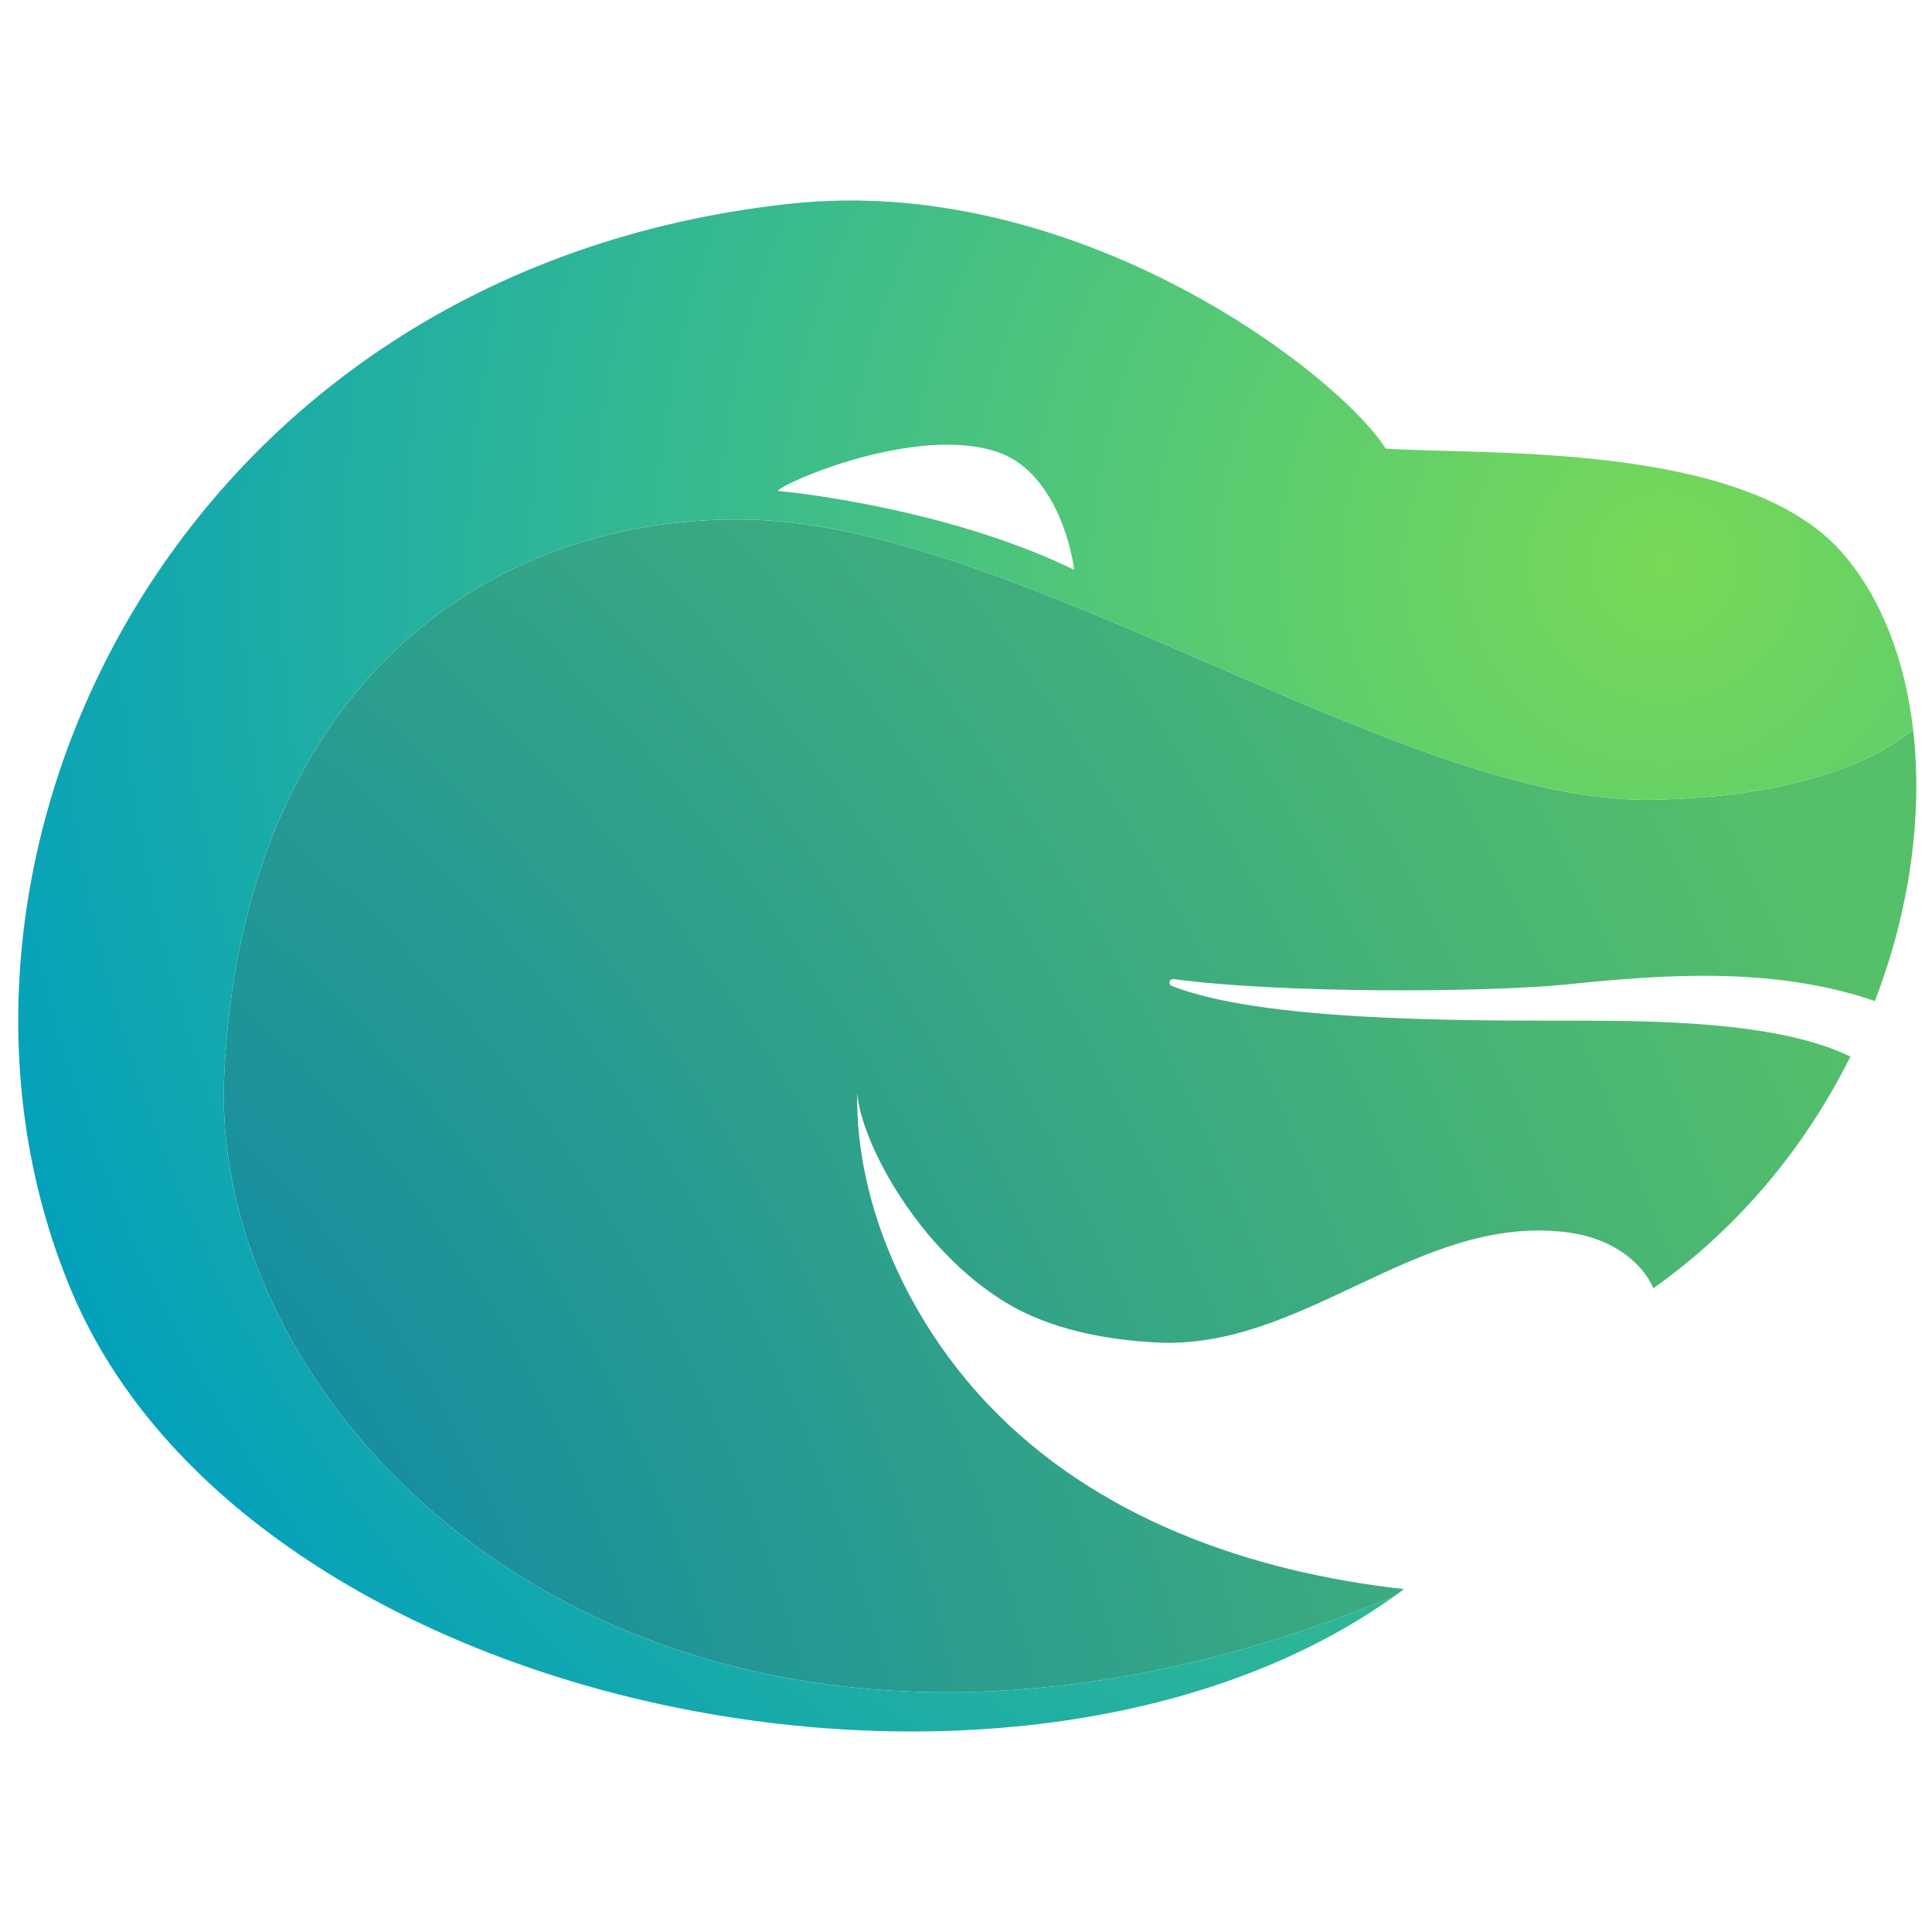 <svg viewBox="0 0 106 106" fill="none" xmlns="http://www.w3.org/2000/svg">
<path d="M40.855 28.503C55.793 28.691 77.008 44.13 90.628 43.88C98.444 43.735 102.83 41.795 104.963 40.038C105.496 44.62 104.819 49.855 102.865 54.924C97.211 52.968 90.938 53.506 86.082 54C81.416 54.474 70.103 54.499 64.429 53.721C64.153 53.684 64.049 53.998 64.308 54.1C69.142 55.999 79.679 56 86.082 56C90.478 56 97.512 56.001 101.522 57.971C99.139 62.761 95.558 67.243 90.714 70.68C90.196 69.472 88.69 67.924 85.852 67.595C77.737 66.655 71.504 74.087 63.43 73.656C60.632 73.507 57.611 72.934 55.191 71.468C50.377 68.552 47.231 62.673 47.029 59.947C46.93 66.219 49.959 72.579 54.211 77.053C60.17 83.324 68.623 86.249 77.031 87.187C76.843 87.328 76.651 87.466 76.46 87.602C36.979 103.84 11.448 78.999 12.298 59.131C13.177 38.607 25.918 28.314 40.855 28.503Z" fill="url(#paint0_radial_1_425)"/>
<path d="M43.327 11.179C59.081 9.469 73.391 20.468 76.027 24.611C81.425 24.987 95.726 24.196 101.07 30.322C103.203 32.766 104.514 36.169 104.964 40.037C102.831 41.794 98.445 43.735 90.629 43.879C77.009 44.13 55.793 28.691 40.855 28.502C25.918 28.314 13.176 38.607 12.298 59.131C11.447 78.999 36.979 103.841 76.461 87.602C55.606 102.47 13.612 93.941 3.91 70.805C-5.881 47.457 9.475 14.854 43.327 11.179ZM76.465 87.601L76.461 87.602C76.475 87.592 76.489 87.582 76.503 87.572C76.49 87.581 76.478 87.592 76.465 87.601ZM54.726 24.798C50.27 23.292 42.927 26.493 42.676 26.933C45.877 27.247 53.157 28.439 58.931 31.263C58.743 29.694 57.684 25.798 54.726 24.798Z" fill="url(#paint1_radial_1_425)"/>
<defs>
<radialGradient id="paint0_radial_1_425" cx="0" cy="0" r="1" gradientUnits="userSpaceOnUse" gradientTransform="translate(-6 95.999) rotate(-23.558) scale(115.091 155.065)">
<stop stop-color="#007DB3"/>
<stop offset="1" stop-color="#56BF69"/>
</radialGradient>
<radialGradient id="paint1_radial_1_425" cx="0" cy="0" r="1" gradientUnits="userSpaceOnUse" gradientTransform="translate(91.347 29.5) rotate(133.333) scale(200.03 200.011)">
<stop stop-color="#77D957"/>
<stop offset="0.505" stop-color="#009FBF"/>
</radialGradient>
</defs>
</svg>
